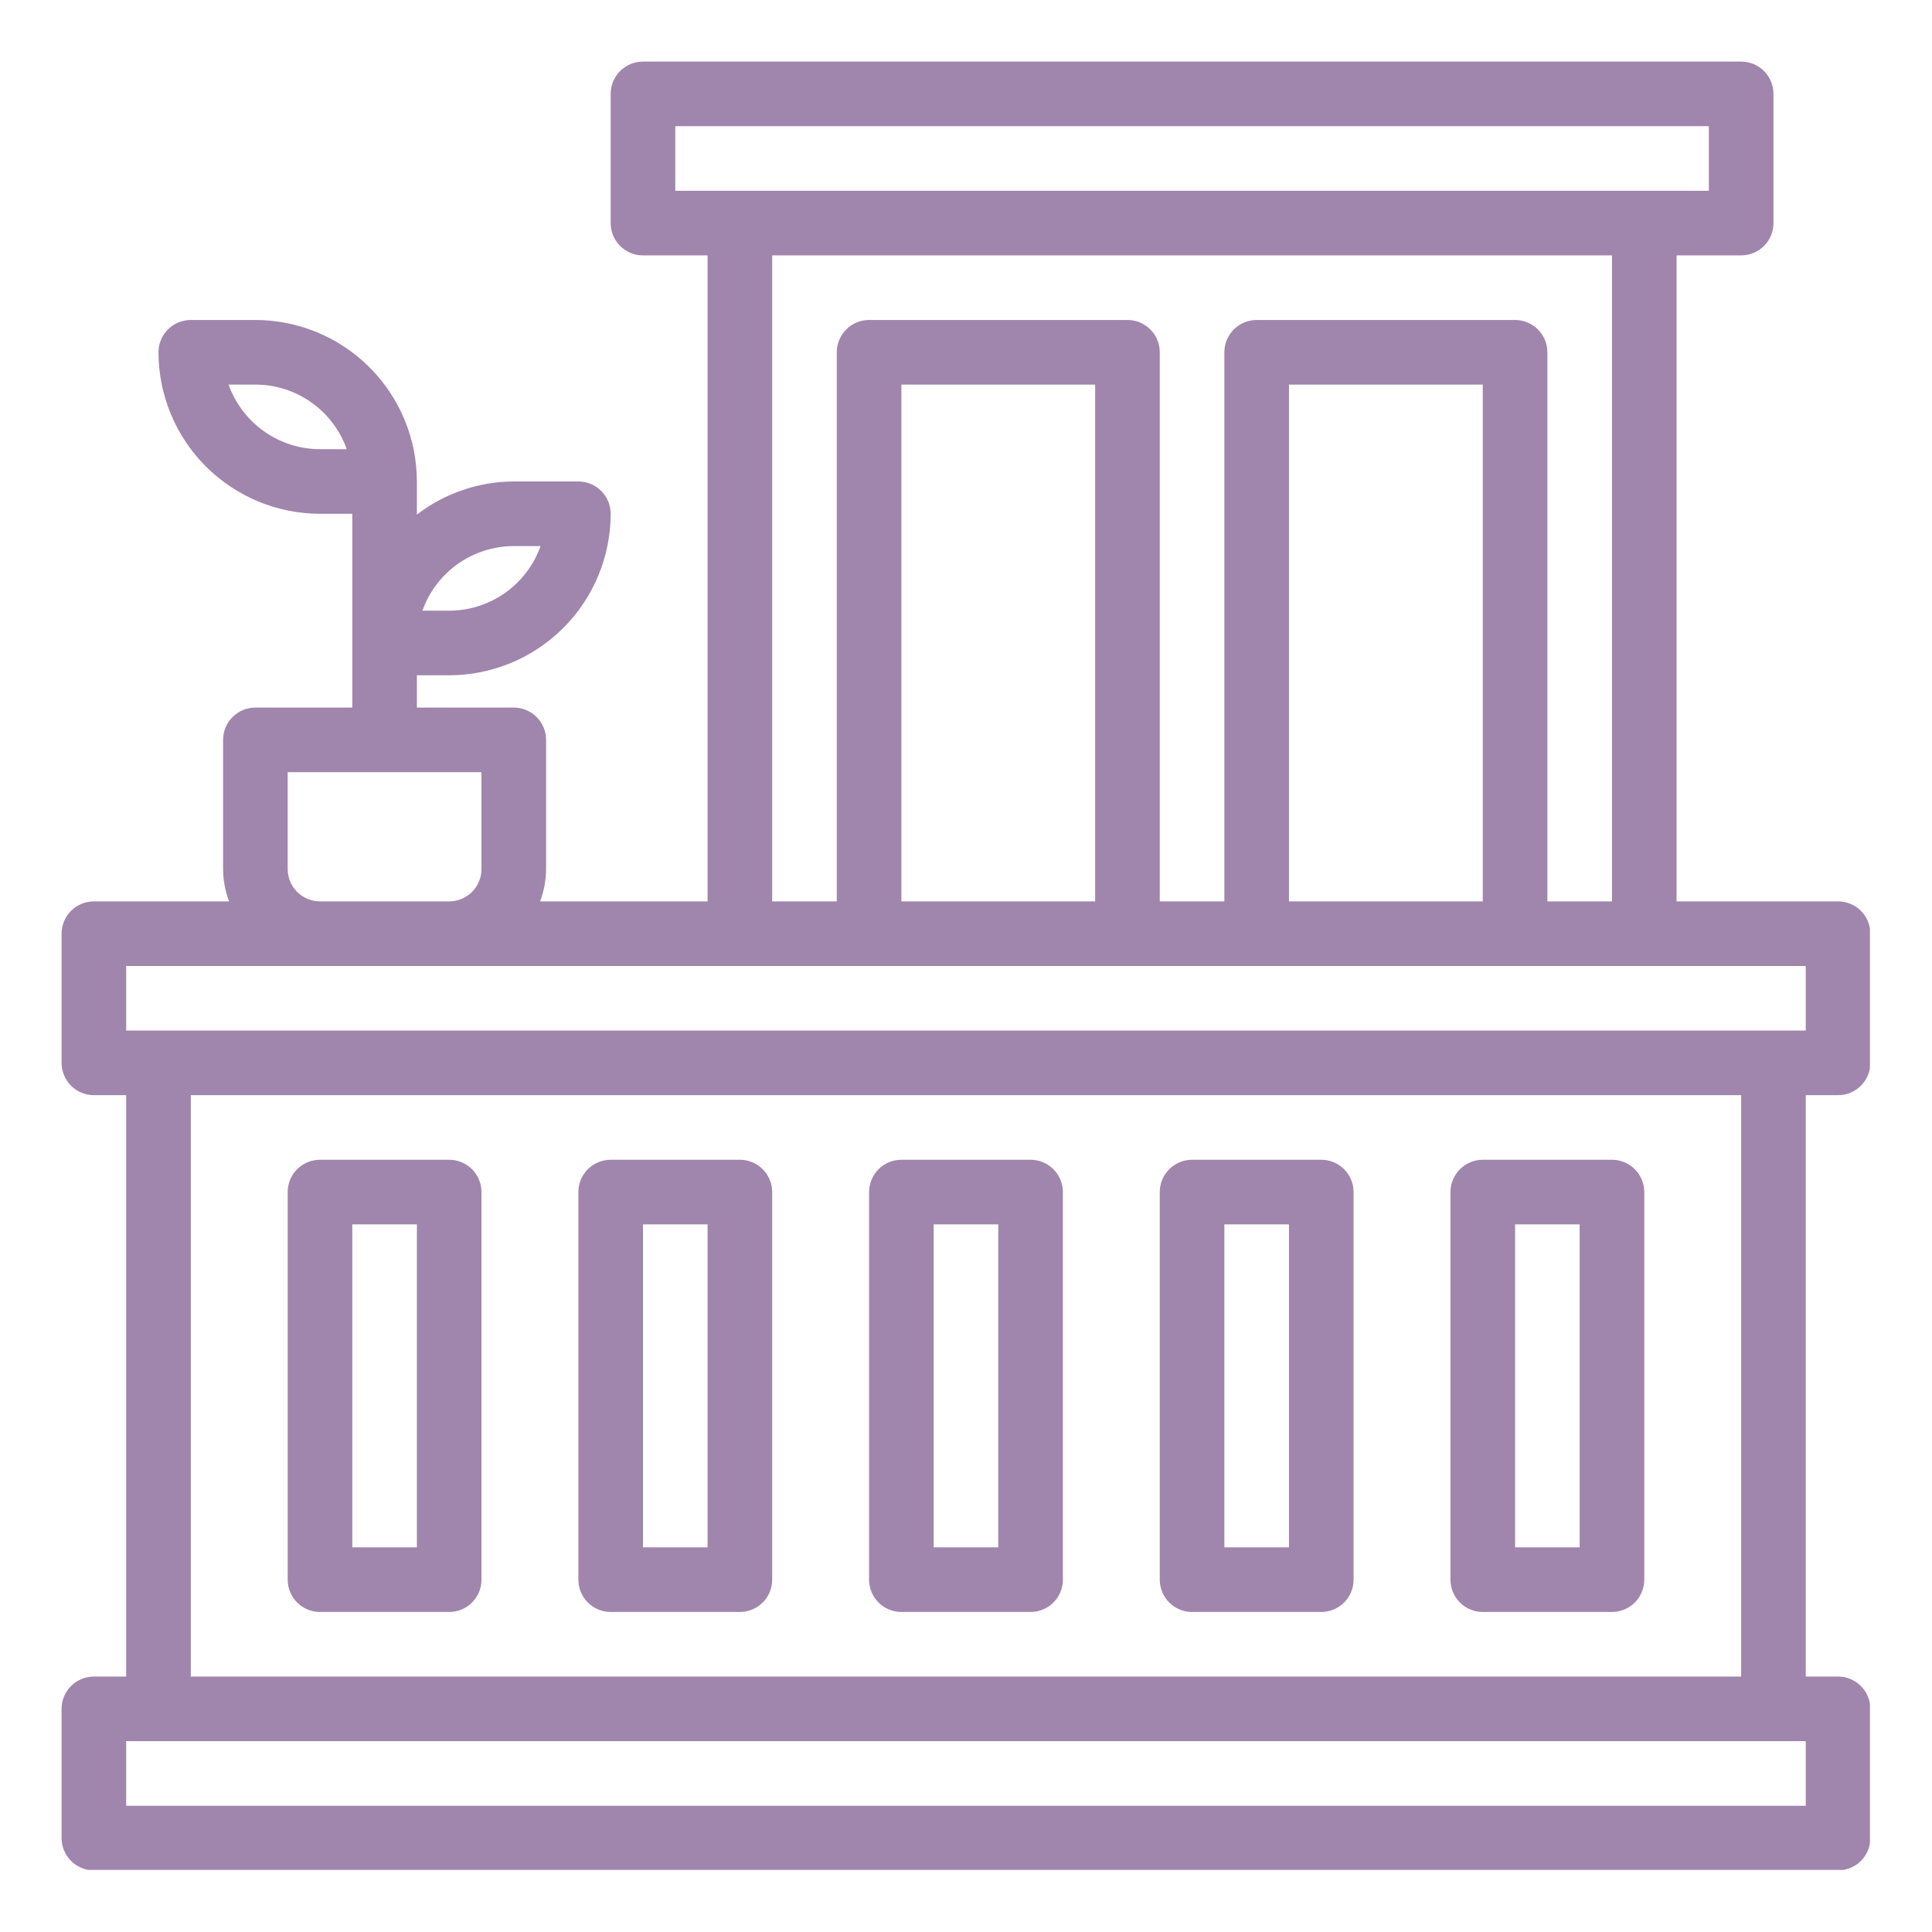 <svg xmlns="http://www.w3.org/2000/svg" xmlns:xlink="http://www.w3.org/1999/xlink" width="500" zoomAndPan="magnify" viewBox="0 0 375 375" height="500" preserveAspectRatio="xMidYMid meet" version="1.0"><defs><clipPath id="4d56819043"><path d="M 11.953 11.953 L 362.953 11.953 L 362.953 362.953 L 11.953 362.953 Z M 11.953 11.953 " clip-rule="nonzero"/></clipPath></defs><g clip-path="url(#4d56819043)"><path fill="#a085ad" d="M 356.766 212.57 C 357.18 212.57 357.586 212.531 357.988 212.453 C 358.395 212.371 358.785 212.254 359.164 212.094 C 359.547 211.938 359.906 211.746 360.25 211.516 C 360.59 211.285 360.91 211.027 361.199 210.734 C 361.492 210.445 361.75 210.129 361.98 209.785 C 362.207 209.445 362.402 209.082 362.559 208.703 C 362.715 208.32 362.836 207.93 362.914 207.527 C 362.996 207.121 363.035 206.715 363.035 206.305 L 363.035 181.227 C 363.035 180.812 362.996 180.406 362.914 180.004 C 362.836 179.598 362.715 179.207 362.559 178.828 C 362.402 178.445 362.207 178.086 361.98 177.742 C 361.75 177.398 361.492 177.082 361.199 176.793 C 360.91 176.5 360.59 176.242 360.25 176.012 C 359.906 175.785 359.547 175.59 359.164 175.434 C 358.785 175.277 358.395 175.156 357.988 175.078 C 357.586 174.996 357.18 174.957 356.766 174.957 L 325.418 174.957 L 325.418 49.57 L 337.957 49.57 C 338.371 49.57 338.777 49.531 339.18 49.449 C 339.586 49.367 339.977 49.25 340.359 49.094 C 340.738 48.934 341.098 48.742 341.441 48.512 C 341.785 48.285 342.102 48.023 342.391 47.734 C 342.684 47.441 342.941 47.125 343.172 46.785 C 343.398 46.441 343.594 46.078 343.75 45.699 C 343.906 45.32 344.027 44.926 344.105 44.523 C 344.188 44.121 344.227 43.711 344.227 43.301 L 344.227 18.223 C 344.227 17.812 344.188 17.402 344.105 17 C 344.027 16.598 343.906 16.203 343.75 15.824 C 343.594 15.445 343.398 15.082 343.172 14.738 C 342.941 14.398 342.684 14.082 342.391 13.789 C 342.102 13.5 341.785 13.238 341.441 13.012 C 341.098 12.781 340.738 12.59 340.359 12.43 C 339.977 12.273 339.586 12.156 339.18 12.074 C 338.777 11.992 338.371 11.953 337.957 11.953 L 124.801 11.953 C 124.391 11.953 123.98 11.992 123.578 12.074 C 123.176 12.156 122.781 12.273 122.402 12.43 C 122.023 12.59 121.66 12.781 121.32 13.012 C 120.977 13.238 120.66 13.5 120.367 13.789 C 120.078 14.082 119.816 14.398 119.59 14.738 C 119.359 15.082 119.168 15.445 119.008 15.824 C 118.852 16.203 118.734 16.598 118.652 17 C 118.574 17.402 118.531 17.812 118.531 18.223 L 118.531 43.301 C 118.531 43.711 118.574 44.121 118.652 44.523 C 118.734 44.926 118.852 45.32 119.008 45.699 C 119.168 46.078 119.359 46.441 119.59 46.785 C 119.816 47.125 120.078 47.441 120.367 47.734 C 120.66 48.023 120.977 48.285 121.32 48.512 C 121.66 48.742 122.023 48.934 122.402 49.094 C 122.781 49.25 123.176 49.367 123.578 49.449 C 123.98 49.531 124.391 49.57 124.801 49.57 L 137.34 49.57 L 137.34 174.957 L 104.84 174.957 C 105.59 172.934 105.973 170.844 105.992 168.688 L 105.992 143.609 C 105.992 143.199 105.953 142.789 105.875 142.387 C 105.793 141.984 105.676 141.59 105.516 141.211 C 105.359 140.828 105.164 140.469 104.938 140.125 C 104.707 139.785 104.449 139.469 104.156 139.176 C 103.867 138.887 103.551 138.625 103.207 138.398 C 102.863 138.168 102.504 137.977 102.125 137.816 C 101.742 137.66 101.352 137.539 100.949 137.461 C 100.543 137.379 100.137 137.34 99.723 137.34 L 80.918 137.34 L 80.918 131.07 L 87.188 131.07 C 88.211 131.07 89.234 131.02 90.258 130.918 C 91.277 130.816 92.293 130.664 93.297 130.461 C 94.305 130.262 95.301 130.012 96.281 129.711 C 97.262 129.414 98.227 129.066 99.176 128.676 C 100.125 128.281 101.051 127.844 101.953 127.359 C 102.859 126.875 103.738 126.348 104.594 125.777 C 105.445 125.207 106.27 124.594 107.062 123.945 C 107.855 123.293 108.613 122.605 109.34 121.879 C 110.066 121.152 110.754 120.395 111.406 119.602 C 112.055 118.809 112.668 117.984 113.238 117.129 C 113.809 116.277 114.336 115.398 114.82 114.492 C 115.305 113.59 115.742 112.664 116.137 111.715 C 116.531 110.766 116.875 109.801 117.176 108.82 C 117.473 107.836 117.723 106.844 117.922 105.836 C 118.125 104.832 118.277 103.816 118.379 102.797 C 118.48 101.773 118.531 100.75 118.531 99.723 C 118.531 99.312 118.492 98.906 118.41 98.5 C 118.332 98.098 118.211 97.707 118.055 97.324 C 117.898 96.945 117.703 96.582 117.477 96.242 C 117.246 95.898 116.988 95.582 116.695 95.293 C 116.406 95 116.09 94.742 115.746 94.512 C 115.402 94.281 115.043 94.09 114.664 93.934 C 114.281 93.773 113.891 93.656 113.484 93.574 C 113.082 93.496 112.676 93.453 112.262 93.453 L 99.723 93.453 C 96.32 93.465 93.012 94.023 89.793 95.125 C 86.57 96.227 83.613 97.812 80.918 99.887 L 80.918 93.453 C 80.914 92.43 80.863 91.406 80.762 90.383 C 80.66 89.363 80.508 88.348 80.309 87.344 C 80.105 86.336 79.855 85.34 79.559 84.359 C 79.258 83.379 78.914 82.414 78.52 81.465 C 78.125 80.516 77.688 79.59 77.203 78.688 C 76.719 77.781 76.191 76.902 75.621 76.047 C 75.051 75.195 74.441 74.371 73.789 73.578 C 73.137 72.785 72.449 72.027 71.723 71.301 C 71 70.574 70.238 69.887 69.445 69.234 C 68.652 68.586 67.828 67.973 66.977 67.402 C 66.121 66.832 65.242 66.305 64.34 65.82 C 63.434 65.336 62.508 64.898 61.559 64.504 C 60.613 64.109 59.648 63.766 58.664 63.465 C 57.684 63.168 56.688 62.918 55.684 62.719 C 54.676 62.516 53.664 62.363 52.641 62.262 C 51.621 62.16 50.598 62.109 49.57 62.109 L 37.031 62.109 C 36.621 62.109 36.211 62.148 35.809 62.23 C 35.402 62.309 35.012 62.43 34.633 62.586 C 34.25 62.742 33.891 62.938 33.547 63.164 C 33.207 63.395 32.891 63.652 32.598 63.945 C 32.309 64.234 32.047 64.551 31.816 64.895 C 31.59 65.238 31.398 65.598 31.238 65.98 C 31.082 66.359 30.961 66.75 30.883 67.156 C 30.801 67.559 30.762 67.965 30.762 68.379 C 30.762 69.402 30.816 70.43 30.918 71.449 C 31.02 72.469 31.168 73.484 31.371 74.492 C 31.57 75.496 31.82 76.492 32.121 77.473 C 32.418 78.453 32.766 79.418 33.156 80.367 C 33.551 81.316 33.988 82.242 34.473 83.148 C 34.957 84.051 35.484 84.93 36.055 85.785 C 36.625 86.637 37.238 87.461 37.887 88.254 C 38.539 89.047 39.227 89.805 39.953 90.531 C 40.68 91.258 41.438 91.945 42.23 92.598 C 43.027 93.25 43.848 93.859 44.703 94.43 C 45.555 95 46.434 95.527 47.34 96.012 C 48.242 96.496 49.172 96.934 50.117 97.328 C 51.066 97.723 52.031 98.066 53.012 98.367 C 53.996 98.664 54.988 98.914 55.996 99.117 C 57.004 99.316 58.016 99.469 59.035 99.57 C 60.059 99.672 61.082 99.723 62.109 99.723 L 68.379 99.723 L 68.379 137.34 L 49.57 137.34 C 49.156 137.34 48.75 137.379 48.348 137.461 C 47.941 137.543 47.551 137.66 47.172 137.816 C 46.789 137.977 46.43 138.168 46.086 138.398 C 45.746 138.625 45.43 138.887 45.137 139.176 C 44.844 139.469 44.586 139.785 44.355 140.125 C 44.129 140.469 43.934 140.832 43.777 141.211 C 43.621 141.59 43.5 141.984 43.422 142.387 C 43.34 142.789 43.301 143.199 43.301 143.609 L 43.301 168.688 C 43.32 170.844 43.707 172.934 44.453 174.957 L 18.223 174.957 C 17.812 174.957 17.402 174.996 17 175.078 C 16.598 175.156 16.203 175.277 15.824 175.434 C 15.445 175.59 15.082 175.785 14.738 176.012 C 14.398 176.242 14.082 176.5 13.789 176.793 C 13.5 177.082 13.238 177.398 13.012 177.742 C 12.781 178.086 12.59 178.445 12.43 178.828 C 12.273 179.207 12.156 179.598 12.074 180.004 C 11.992 180.406 11.953 180.812 11.953 181.227 L 11.953 206.305 C 11.953 206.715 11.992 207.121 12.074 207.527 C 12.156 207.93 12.273 208.32 12.43 208.703 C 12.59 209.082 12.781 209.445 13.012 209.785 C 13.238 210.129 13.5 210.445 13.789 210.734 C 14.082 211.027 14.398 211.285 14.738 211.516 C 15.082 211.746 15.445 211.938 15.824 212.094 C 16.203 212.254 16.598 212.371 17 212.453 C 17.402 212.531 17.812 212.57 18.223 212.57 L 24.492 212.57 L 24.492 325.418 L 18.223 325.418 C 17.812 325.418 17.402 325.461 17 325.539 C 16.598 325.621 16.203 325.738 15.824 325.898 C 15.445 326.055 15.082 326.246 14.738 326.477 C 14.398 326.707 14.082 326.965 13.789 327.258 C 13.5 327.547 13.238 327.863 13.012 328.207 C 12.781 328.547 12.59 328.91 12.43 329.289 C 12.273 329.672 12.156 330.062 12.074 330.465 C 11.992 330.871 11.953 331.277 11.953 331.688 L 11.953 356.766 C 11.953 357.18 11.992 357.586 12.074 357.988 C 12.156 358.395 12.273 358.785 12.43 359.164 C 12.59 359.547 12.781 359.906 13.012 360.25 C 13.238 360.59 13.5 360.91 13.789 361.199 C 14.082 361.492 14.398 361.75 14.738 361.98 C 15.082 362.207 15.445 362.402 15.824 362.559 C 16.203 362.715 16.598 362.836 17 362.914 C 17.402 362.996 17.812 363.035 18.223 363.035 L 356.766 363.035 C 357.18 363.035 357.586 362.996 357.988 362.914 C 358.395 362.836 358.785 362.715 359.164 362.559 C 359.547 362.402 359.906 362.207 360.25 361.98 C 360.59 361.75 360.91 361.492 361.199 361.199 C 361.492 360.91 361.75 360.59 361.98 360.25 C 362.207 359.906 362.402 359.547 362.559 359.164 C 362.715 358.785 362.836 358.395 362.914 357.988 C 362.996 357.586 363.035 357.18 363.035 356.766 L 363.035 331.688 C 363.035 331.277 362.996 330.871 362.914 330.465 C 362.836 330.062 362.715 329.672 362.559 329.289 C 362.402 328.91 362.207 328.547 361.98 328.207 C 361.75 327.863 361.492 327.547 361.199 327.258 C 360.91 326.965 360.59 326.707 360.25 326.477 C 359.906 326.246 359.547 326.055 359.164 325.898 C 358.785 325.738 358.395 325.621 357.988 325.539 C 357.586 325.461 357.18 325.418 356.766 325.418 L 350.496 325.418 L 350.496 212.57 Z M 99.723 105.992 L 104.922 105.992 C 104.598 106.906 104.207 107.785 103.75 108.637 C 103.289 109.484 102.77 110.297 102.184 111.066 C 101.602 111.836 100.961 112.559 100.266 113.23 C 99.574 113.902 98.832 114.516 98.043 115.074 C 97.254 115.633 96.426 116.129 95.559 116.559 C 94.695 116.988 93.801 117.352 92.883 117.645 C 91.961 117.938 91.023 118.156 90.066 118.309 C 89.113 118.457 88.152 118.531 87.188 118.531 L 81.988 118.531 C 82.312 117.621 82.703 116.742 83.16 115.891 C 83.621 115.039 84.141 114.23 84.727 113.461 C 85.309 112.688 85.949 111.969 86.645 111.297 C 87.336 110.625 88.078 110.008 88.867 109.449 C 89.656 108.895 90.484 108.398 91.352 107.969 C 92.215 107.539 93.109 107.176 94.027 106.883 C 94.949 106.59 95.887 106.367 96.844 106.219 C 97.797 106.07 98.758 105.996 99.723 105.992 Z M 62.109 87.188 C 61.141 87.184 60.18 87.109 59.227 86.961 C 58.273 86.812 57.332 86.59 56.414 86.297 C 55.492 86.004 54.598 85.641 53.734 85.211 C 52.867 84.781 52.043 84.285 51.254 83.727 C 50.465 83.172 49.723 82.555 49.027 81.883 C 48.332 81.211 47.691 80.492 47.109 79.719 C 46.527 78.949 46.004 78.141 45.547 77.289 C 45.086 76.438 44.695 75.559 44.371 74.648 L 49.57 74.648 C 50.535 74.648 51.496 74.723 52.453 74.871 C 53.406 75.02 54.344 75.242 55.266 75.535 C 56.188 75.828 57.078 76.191 57.945 76.621 C 58.809 77.051 59.637 77.547 60.426 78.105 C 61.215 78.66 61.957 79.277 62.652 79.949 C 63.348 80.621 63.984 81.344 64.57 82.113 C 65.152 82.883 65.672 83.691 66.133 84.543 C 66.59 85.395 66.98 86.273 67.305 87.188 Z M 131.07 24.492 L 331.688 24.492 L 331.688 37.031 L 131.07 37.031 Z M 149.879 49.57 L 312.883 49.57 L 312.883 174.957 L 300.344 174.957 L 300.344 68.379 C 300.344 67.965 300.301 67.559 300.223 67.156 C 300.141 66.75 300.023 66.359 299.867 65.98 C 299.707 65.598 299.516 65.238 299.285 64.895 C 299.059 64.551 298.797 64.234 298.508 63.945 C 298.215 63.652 297.898 63.395 297.555 63.164 C 297.215 62.938 296.852 62.742 296.473 62.586 C 296.094 62.43 295.699 62.309 295.297 62.23 C 294.895 62.148 294.484 62.109 294.074 62.109 L 243.918 62.109 C 243.508 62.109 243.098 62.148 242.695 62.23 C 242.293 62.309 241.898 62.43 241.52 62.586 C 241.141 62.742 240.777 62.938 240.438 63.164 C 240.094 63.395 239.777 63.652 239.484 63.945 C 239.195 64.234 238.934 64.551 238.707 64.895 C 238.477 65.238 238.285 65.598 238.125 65.98 C 237.969 66.359 237.852 66.75 237.77 67.156 C 237.691 67.559 237.648 67.965 237.648 68.379 L 237.648 174.957 L 225.109 174.957 L 225.109 68.379 C 225.109 67.965 225.07 67.559 224.992 67.156 C 224.91 66.75 224.789 66.359 224.633 65.98 C 224.477 65.598 224.281 65.238 224.055 64.895 C 223.824 64.551 223.566 64.234 223.273 63.945 C 222.984 63.652 222.668 63.395 222.324 63.164 C 221.98 62.938 221.621 62.742 221.242 62.586 C 220.859 62.43 220.469 62.309 220.066 62.23 C 219.66 62.148 219.254 62.109 218.84 62.109 L 168.688 62.109 C 168.273 62.109 167.867 62.148 167.465 62.23 C 167.059 62.309 166.668 62.43 166.289 62.586 C 165.906 62.742 165.547 62.938 165.203 63.164 C 164.863 63.395 164.543 63.652 164.254 63.945 C 163.961 64.234 163.703 64.551 163.473 64.895 C 163.246 65.238 163.051 65.598 162.895 65.98 C 162.738 66.359 162.617 66.75 162.539 67.156 C 162.457 67.559 162.418 67.965 162.418 68.379 L 162.418 174.957 L 149.879 174.957 Z M 287.805 174.957 L 250.188 174.957 L 250.188 74.648 L 287.805 74.648 Z M 212.57 174.957 L 174.957 174.957 L 174.957 74.648 L 212.57 74.648 Z M 55.84 168.688 L 55.84 149.879 L 93.453 149.879 L 93.453 168.688 C 93.453 169.098 93.414 169.508 93.336 169.91 C 93.254 170.312 93.137 170.707 92.977 171.086 C 92.82 171.465 92.629 171.828 92.398 172.168 C 92.168 172.512 91.91 172.828 91.617 173.121 C 91.328 173.41 91.012 173.672 90.668 173.898 C 90.328 174.129 89.965 174.32 89.586 174.48 C 89.203 174.637 88.812 174.754 88.41 174.836 C 88.004 174.914 87.598 174.957 87.188 174.957 L 62.109 174.957 C 61.695 174.957 61.289 174.914 60.887 174.836 C 60.48 174.754 60.09 174.637 59.711 174.48 C 59.328 174.32 58.969 174.129 58.625 173.898 C 58.281 173.672 57.965 173.41 57.676 173.121 C 57.383 172.828 57.125 172.512 56.895 172.168 C 56.668 171.828 56.473 171.465 56.316 171.086 C 56.16 170.707 56.039 170.312 55.961 169.91 C 55.879 169.508 55.84 169.098 55.84 168.688 Z M 24.492 187.496 L 350.496 187.496 L 350.496 200.035 L 24.492 200.035 Z M 350.496 350.496 L 24.492 350.496 L 24.492 337.957 L 350.496 337.957 Z M 337.957 325.418 L 37.031 325.418 L 37.031 212.57 L 337.957 212.57 Z M 337.957 325.418 " fill-opacity="1" fill-rule="nonzero"/></g><path fill="#a085ad" d="M 174.957 312.883 L 200.035 312.883 C 200.445 312.883 200.852 312.84 201.258 312.762 C 201.66 312.68 202.051 312.562 202.434 312.402 C 202.812 312.246 203.176 312.055 203.516 311.824 C 203.859 311.598 204.176 311.336 204.465 311.047 C 204.758 310.754 205.016 310.438 205.246 310.094 C 205.477 309.754 205.668 309.391 205.824 309.012 C 205.984 308.629 206.102 308.238 206.184 307.836 C 206.262 307.43 206.305 307.023 206.305 306.613 L 206.305 231.379 C 206.305 230.969 206.262 230.562 206.184 230.156 C 206.102 229.754 205.984 229.359 205.824 228.98 C 205.668 228.602 205.477 228.238 205.246 227.898 C 205.016 227.555 204.758 227.238 204.465 226.945 C 204.176 226.656 203.859 226.395 203.516 226.168 C 203.176 225.938 202.812 225.746 202.434 225.59 C 202.051 225.43 201.66 225.312 201.258 225.23 C 200.852 225.152 200.445 225.109 200.035 225.109 L 174.957 225.109 C 174.543 225.109 174.137 225.152 173.734 225.23 C 173.328 225.312 172.938 225.43 172.559 225.59 C 172.176 225.746 171.816 225.938 171.473 226.168 C 171.129 226.395 170.812 226.656 170.523 226.945 C 170.23 227.238 169.973 227.555 169.742 227.898 C 169.516 228.238 169.32 228.602 169.164 228.98 C 169.008 229.359 168.887 229.754 168.809 230.156 C 168.727 230.562 168.688 230.969 168.688 231.379 L 168.688 306.613 C 168.688 307.023 168.727 307.43 168.809 307.836 C 168.887 308.238 169.008 308.629 169.164 309.012 C 169.32 309.391 169.516 309.754 169.742 310.094 C 169.973 310.438 170.23 310.754 170.523 311.047 C 170.812 311.336 171.129 311.598 171.473 311.824 C 171.816 312.055 172.176 312.246 172.559 312.402 C 172.938 312.562 173.328 312.68 173.734 312.762 C 174.137 312.84 174.543 312.883 174.957 312.883 Z M 181.227 237.648 L 193.766 237.648 L 193.766 300.344 L 181.227 300.344 Z M 181.227 237.648 " fill-opacity="1" fill-rule="nonzero"/><path fill="#a085ad" d="M 118.531 312.883 L 143.609 312.883 C 144.02 312.883 144.43 312.84 144.832 312.762 C 145.238 312.68 145.629 312.562 146.008 312.402 C 146.391 312.246 146.75 312.055 147.094 311.824 C 147.434 311.598 147.75 311.336 148.043 311.047 C 148.332 310.754 148.594 310.438 148.824 310.094 C 149.051 309.754 149.242 309.391 149.402 309.012 C 149.559 308.629 149.68 308.238 149.758 307.836 C 149.84 307.43 149.879 307.023 149.879 306.613 L 149.879 231.379 C 149.879 230.969 149.84 230.562 149.758 230.156 C 149.68 229.754 149.559 229.359 149.402 228.98 C 149.242 228.602 149.051 228.238 148.824 227.898 C 148.594 227.555 148.332 227.238 148.043 226.945 C 147.75 226.656 147.434 226.395 147.094 226.168 C 146.75 225.938 146.391 225.746 146.008 225.59 C 145.629 225.43 145.238 225.312 144.832 225.23 C 144.43 225.152 144.02 225.109 143.609 225.109 L 118.531 225.109 C 118.121 225.109 117.715 225.152 117.309 225.23 C 116.906 225.312 116.512 225.43 116.133 225.59 C 115.754 225.746 115.391 225.938 115.051 226.168 C 114.707 226.395 114.391 226.656 114.098 226.945 C 113.809 227.238 113.547 227.555 113.32 227.898 C 113.09 228.238 112.898 228.602 112.738 228.98 C 112.582 229.359 112.465 229.754 112.383 230.156 C 112.305 230.562 112.262 230.969 112.262 231.379 L 112.262 306.613 C 112.262 307.023 112.305 307.43 112.383 307.836 C 112.465 308.238 112.582 308.629 112.738 309.012 C 112.898 309.391 113.09 309.754 113.32 310.094 C 113.547 310.438 113.809 310.754 114.098 311.047 C 114.391 311.336 114.707 311.598 115.051 311.824 C 115.391 312.055 115.754 312.246 116.133 312.402 C 116.512 312.562 116.906 312.68 117.309 312.762 C 117.715 312.84 118.121 312.883 118.531 312.883 Z M 124.801 237.648 L 137.34 237.648 L 137.34 300.344 L 124.801 300.344 Z M 124.801 237.648 " fill-opacity="1" fill-rule="nonzero"/><path fill="#a085ad" d="M 62.109 312.883 L 87.188 312.883 C 87.598 312.883 88.004 312.84 88.41 312.762 C 88.812 312.68 89.203 312.562 89.586 312.402 C 89.965 312.246 90.328 312.055 90.668 311.824 C 91.012 311.598 91.328 311.336 91.617 311.047 C 91.91 310.754 92.168 310.438 92.398 310.094 C 92.629 309.754 92.82 309.391 92.977 309.012 C 93.137 308.629 93.254 308.238 93.336 307.836 C 93.414 307.43 93.453 307.023 93.453 306.613 L 93.453 231.379 C 93.453 230.969 93.414 230.562 93.336 230.156 C 93.254 229.754 93.137 229.359 92.977 228.98 C 92.82 228.602 92.629 228.238 92.398 227.898 C 92.168 227.555 91.91 227.238 91.617 226.945 C 91.328 226.656 91.012 226.395 90.668 226.168 C 90.328 225.938 89.965 225.746 89.586 225.59 C 89.203 225.43 88.812 225.312 88.41 225.23 C 88.004 225.152 87.598 225.109 87.188 225.109 L 62.109 225.109 C 61.695 225.109 61.289 225.152 60.887 225.23 C 60.48 225.312 60.09 225.43 59.711 225.59 C 59.328 225.746 58.969 225.938 58.625 226.168 C 58.281 226.395 57.965 226.656 57.676 226.945 C 57.383 227.238 57.125 227.555 56.895 227.898 C 56.668 228.238 56.473 228.602 56.316 228.98 C 56.16 229.359 56.039 229.754 55.961 230.156 C 55.879 230.562 55.84 230.969 55.84 231.379 L 55.84 306.613 C 55.84 307.023 55.879 307.43 55.961 307.836 C 56.039 308.238 56.16 308.629 56.316 309.012 C 56.473 309.391 56.668 309.754 56.895 310.094 C 57.125 310.438 57.383 310.754 57.676 311.047 C 57.965 311.336 58.281 311.598 58.625 311.824 C 58.969 312.055 59.328 312.246 59.711 312.402 C 60.09 312.562 60.48 312.68 60.887 312.762 C 61.289 312.84 61.695 312.883 62.109 312.883 Z M 68.379 237.648 L 80.918 237.648 L 80.918 300.344 L 68.379 300.344 Z M 68.379 237.648 " fill-opacity="1" fill-rule="nonzero"/><path fill="#a085ad" d="M 287.805 312.883 L 312.883 312.883 C 313.293 312.883 313.699 312.84 314.105 312.762 C 314.508 312.68 314.898 312.562 315.281 312.402 C 315.66 312.246 316.023 312.055 316.363 311.824 C 316.707 311.598 317.023 311.336 317.312 311.047 C 317.605 310.754 317.867 310.438 318.094 310.094 C 318.324 309.754 318.516 309.391 318.672 309.012 C 318.832 308.629 318.949 308.238 319.031 307.836 C 319.109 307.43 319.152 307.023 319.152 306.613 L 319.152 231.379 C 319.152 230.969 319.109 230.562 319.031 230.156 C 318.949 229.754 318.832 229.359 318.672 228.98 C 318.516 228.602 318.324 228.238 318.094 227.898 C 317.867 227.555 317.605 227.238 317.312 226.945 C 317.023 226.656 316.707 226.395 316.363 226.168 C 316.023 225.938 315.66 225.746 315.281 225.59 C 314.898 225.43 314.508 225.312 314.105 225.23 C 313.699 225.152 313.293 225.109 312.883 225.109 L 287.805 225.109 C 287.391 225.109 286.984 225.152 286.582 225.23 C 286.176 225.312 285.785 225.43 285.406 225.59 C 285.023 225.746 284.664 225.938 284.32 226.168 C 283.98 226.395 283.66 226.656 283.371 226.945 C 283.078 227.238 282.82 227.555 282.59 227.898 C 282.363 228.238 282.168 228.602 282.012 228.98 C 281.855 229.359 281.734 229.754 281.656 230.156 C 281.574 230.562 281.535 230.969 281.535 231.379 L 281.535 306.613 C 281.535 307.023 281.574 307.43 281.656 307.836 C 281.734 308.238 281.855 308.629 282.012 309.012 C 282.168 309.391 282.363 309.754 282.59 310.094 C 282.82 310.438 283.078 310.754 283.371 311.047 C 283.66 311.336 283.98 311.598 284.32 311.824 C 284.664 312.055 285.023 312.246 285.406 312.402 C 285.785 312.562 286.176 312.68 286.582 312.762 C 286.984 312.84 287.391 312.883 287.805 312.883 Z M 294.074 237.648 L 306.613 237.648 L 306.613 300.344 L 294.074 300.344 Z M 294.074 237.648 " fill-opacity="1" fill-rule="nonzero"/><path fill="#a085ad" d="M 231.379 312.883 L 256.457 312.883 C 256.867 312.883 257.277 312.84 257.68 312.762 C 258.086 312.68 258.477 312.562 258.855 312.402 C 259.238 312.246 259.598 312.055 259.941 311.824 C 260.281 311.598 260.598 311.336 260.891 311.047 C 261.18 310.754 261.441 310.438 261.672 310.094 C 261.898 309.754 262.094 309.391 262.25 309.012 C 262.406 308.629 262.527 308.238 262.605 307.836 C 262.688 307.43 262.727 307.023 262.727 306.613 L 262.727 231.379 C 262.727 230.969 262.688 230.562 262.605 230.156 C 262.527 229.754 262.406 229.359 262.25 228.98 C 262.094 228.602 261.898 228.238 261.672 227.898 C 261.441 227.555 261.18 227.238 260.891 226.945 C 260.598 226.656 260.281 226.395 259.941 226.168 C 259.598 225.938 259.238 225.746 258.855 225.59 C 258.477 225.43 258.086 225.312 257.68 225.23 C 257.277 225.152 256.867 225.109 256.457 225.109 L 231.379 225.109 C 230.969 225.109 230.562 225.152 230.156 225.23 C 229.754 225.312 229.359 225.43 228.98 225.59 C 228.602 225.746 228.238 225.938 227.898 226.168 C 227.555 226.395 227.238 226.656 226.945 226.945 C 226.656 227.238 226.395 227.555 226.168 227.898 C 225.938 228.238 225.746 228.602 225.59 228.98 C 225.43 229.359 225.312 229.754 225.23 230.156 C 225.152 230.562 225.109 230.969 225.109 231.379 L 225.109 306.613 C 225.109 307.023 225.152 307.43 225.23 307.836 C 225.312 308.238 225.43 308.629 225.59 309.012 C 225.746 309.391 225.938 309.754 226.168 310.094 C 226.395 310.438 226.656 310.754 226.945 311.047 C 227.238 311.336 227.555 311.598 227.898 311.824 C 228.238 312.055 228.602 312.246 228.98 312.402 C 229.359 312.562 229.754 312.68 230.156 312.762 C 230.562 312.84 230.969 312.883 231.379 312.883 Z M 237.648 237.648 L 250.188 237.648 L 250.188 300.344 L 237.648 300.344 Z M 237.648 237.648 " fill-opacity="1" fill-rule="nonzero"/></svg>
